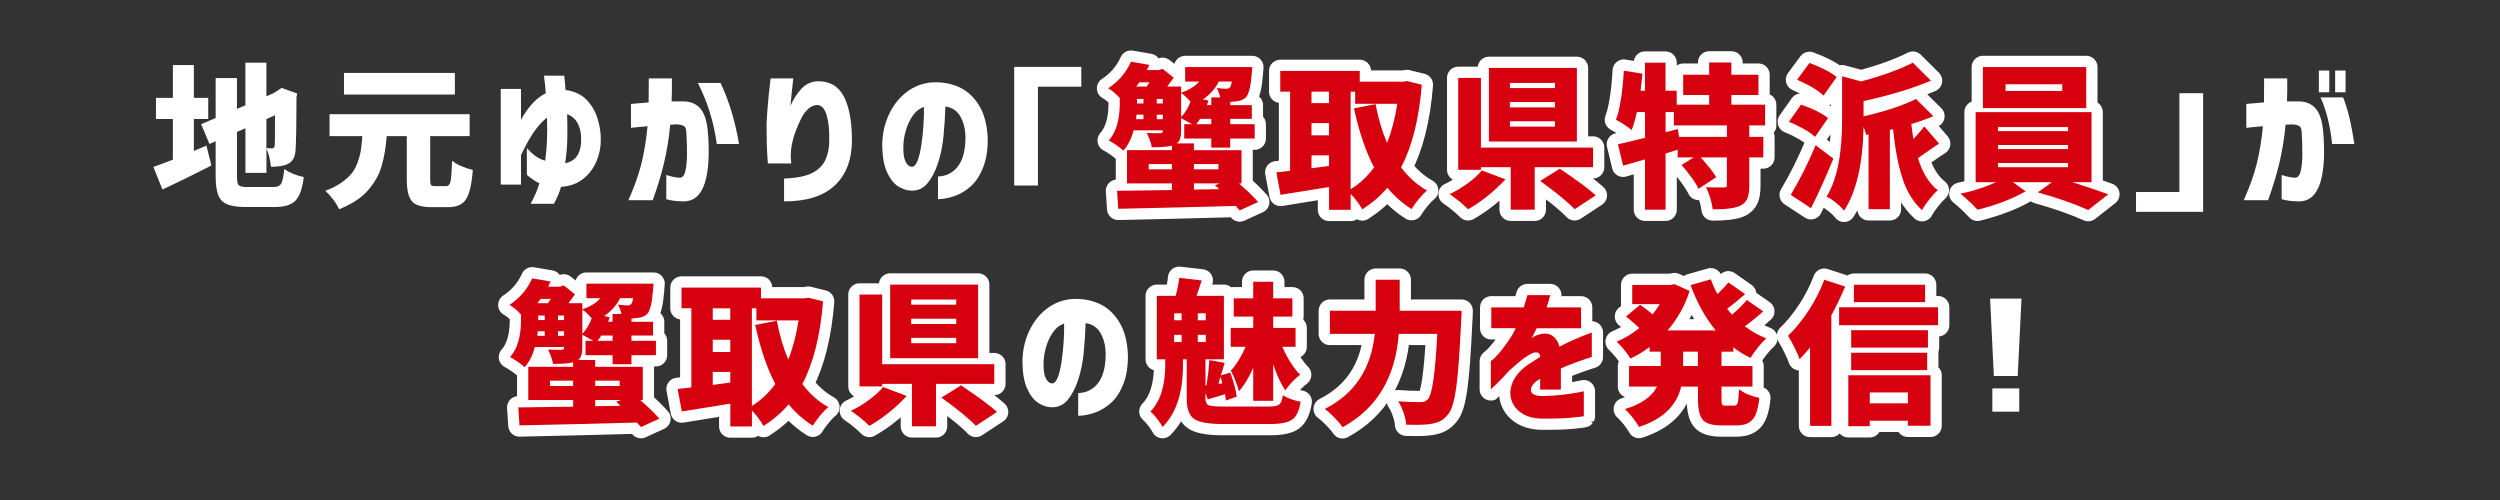 <?xml version="1.0" encoding="UTF-8"?><svg id="_レイヤー_1" xmlns="http://www.w3.org/2000/svg" viewBox="0 0 1000 200"><rect x="0" y="0" width="1000" height="200" fill="#333333" stroke="none"/><defs><style>.cls-1{fill:none;stroke:#fff;stroke-linecap:round;stroke-linejoin:round;stroke-width:9px;}.cls-2{fill:#fff;}.cls-2,.cls-3{stroke-width:0px;}.cls-3{fill:#d7000f;}</style></defs><path class="cls-2" d="M77.55,60.37l5.02-2.12,1.99,7.92c-7.01,3.63-13.54,6.83-19.58,9.61l-3.63-9.01c.85-.28,2.21-.78,4.08-1.48,1.87-.7,3.11-1.18,3.72-1.42v-16.26h-6.77v-8.46h6.77v-13.12h8.4v13.12h5.74v8.46h-5.74v12.75ZM98.89,74.81h10.4c1.57,0,2.63-.45,3.17-1.36s.96-2.85,1.24-5.83c2.26,1.53,4.86,2.6,7.8,3.2-.52,4.47-1.6,7.59-3.23,9.34s-4.34,2.63-8.13,2.63h-12.09c-4.63,0-7.76-.84-9.37-2.51-1.61-1.67-2.42-4.9-2.42-9.7v-14.08l-2.48,1.09-3.32-7.92,5.8-2.48v-15.96h8.52v12.33l3.38-1.45v-17.04h8.4v13.42l3.08-1.33h-.06l1.45-.91,1.57-1.09,6.29,2.24-.3,1.45c0,10.52-.12,17.51-.36,20.97-.12,2.9-1.15,4.81-3.08,5.74-1.45.76-3.71,1.15-6.77,1.15-.32-2.98-.93-5.42-1.81-7.31v9.73h-8.4v-17.83l-3.38,1.45v17.83c0,1.85.23,3.02.7,3.51s1.6.73,3.41.73ZM110.01,46.1l-3.45,1.51v11.67c.52.04,1.29.06,2.3.06.57,0,.91-.38,1.03-1.15.08-.48.12-4.51.12-12.09Z"/><path class="cls-2" d="M174.15,74.45h4.23c.93,0,1.53-.6,1.81-1.81s.5-3.99.66-8.34c1.93,1.57,4.69,2.8,8.28,3.69-.44,5.72-1.35,9.63-2.72,11.73s-3.75,3.14-7.13,3.14h-6.71c-3.87,0-6.48-.79-7.83-2.39s-2.02-4.5-2.02-8.73v-17.29h-8.04c-.2,2.34-.44,4.39-.73,6.17-.28,1.77-.7,3.66-1.27,5.65s-1.3,3.77-2.21,5.32-2.02,3.08-3.32,4.59-2.93,2.89-4.87,4.14-4.15,2.38-6.65,3.38c-.48-1.17-1.27-2.47-2.36-3.9-1.09-1.43-2.14-2.59-3.14-3.48,2.5-.93,4.62-2,6.38-3.23s3.13-2.47,4.14-3.72,1.82-2.76,2.45-4.53,1.05-3.39,1.27-4.87.41-3.32.57-5.53h-13.12v-8.76h56.03v8.76h-15.78v17.23c0,1.25.11,2.02.33,2.33s.79.45,1.72.45ZM181.95,29.18v8.64h-44.36v-8.64h44.36Z"/><path class="cls-2" d="M200.3,73.84v-38.26h8.1v12.39c1.17-2.26,2.59-4.33,4.26-6.23s3.56-3.38,5.65-4.47c-.08-1.09-.18-2.22-.3-3.38s-.26-2.38-.42-3.63h8.1c.24,2.02.42,3.93.54,5.74,3.54.48,6.35,1.79,8.4,3.93s3.53,4.65,4.41,7.56c.89,2.9,1.31,5.72,1.27,8.46.04,2.78-.5,5.56-1.63,8.34s-2.86,5.15-5.2,7.1c-2.34,1.96-5.36,3.07-9.07,3.35-.52,1.93-1.47,4.19-2.84,6.77h-9.31c1.45-2.62,2.62-5.34,3.51-8.16-1.37-.64-3.04-1.77-5.02-3.38v-10.7c1.29,1.37,2.48,2.45,3.57,3.23s2.34,1.38,3.75,1.78c.32-2.14.55-4.68.7-7.65s.15-6.16.03-9.58c-1.41,1.09-2.75,2.45-4.02,4.08s-2.44,3.41-3.51,5.32c-1.07,1.91-2.02,3.78-2.87,5.59v11.79h-8.1ZM232.46,55.53c0-2.5-.48-4.6-1.45-6.32s-2.36-2.89-4.17-3.54c.12,2.98.15,6.17.09,9.55s-.35,6.75-.88,10.09c2.38-.52,4.06-1.65,5.05-3.38.99-1.73,1.44-3.87,1.36-6.41Z"/><path class="cls-2" d="M252.38,41.57c2.66-.24,5.02-.44,7.07-.6.04-2.86.06-6.07.06-9.61h9.25c.04,3.51,0,6.57-.12,9.19h4.59c3.02,0,5.35.99,6.98,2.96s2.61,5.08,2.93,9.31c.28,3.06.39,6.2.33,9.43s-.39,6.22-1,8.98-1.62,4.99-3.05,6.68-3.39,2.58-5.89,2.66c-2.14-.04-3.84-.19-5.11-.45s-1.9-.41-1.9-.45v-9.67c2.42.76,4.27,1.13,5.56,1.09,1.05-.12,1.76-1.12,2.15-2.99s.57-4.14.57-6.8-.08-5.28-.24-7.86c0-1.53-.28-2.51-.85-2.93s-1.57-.67-3.02-.76c-.48,0-.9.02-1.24.06s-.79.06-1.36.06c-.52,5.56-1.37,10.76-2.54,15.59-1.17,4.84-2.66,9.71-4.47,14.63h-9.73c2.3-5.12,4.01-9.89,5.14-14.32s1.97-9.53,2.54-15.29c-1.97.16-3.56.31-4.74.45s-1.82.21-1.9.21v-9.55ZM279.15,33.17h9.07c3.42,7.25,5.88,15.39,7.37,24.42h-8.88c-1.13-8.54-3.65-16.68-7.56-24.42Z"/><path class="cls-2" d="M308.25,31.35h9.07s-.06.58-.18,1.63-.27,2.4-.45,4.05-.35,3.41-.51,5.26c1.37-2.94,2.89-5.27,4.56-6.98,1.67-1.71,3.72-2.65,6.13-2.81,4.92-.12,8.46,1.89,10.64,6.04,2.18,4.15,3.26,10.03,3.26,17.65s-2.3,13.74-6.89,18.01c-4.59,4.27-11.34,6.39-20.25,6.35v-9.13c5.12-.2,8.94-.98,11.45-2.33,2.52-1.35,4.26-3.17,5.23-5.47s1.43-4.77,1.39-7.43c.08-4.19-.27-7.59-1.06-10.18s-2.05-3.94-3.78-4.02c-1.25.04-2.44.57-3.57,1.57s-2.06,2.26-2.78,3.75-1.38,2.97-1.96,4.44c-.58,1.47-1,2.69-1.24,3.66-.2.69-.42,1.64-.66,2.87s-.36,2.75-.36,4.56c.08.69.13,1.27.15,1.75s.03.75.03.79h-9.31s-.06-.83-.18-2.36-.21-3.5-.27-5.89-.09-4.93-.09-7.59c.12-2.5.3-5.14.54-7.92s.48-5.16.73-7.13c.24-1.97.36-3.02.36-3.14Z"/><path class="cls-2" d="M386.2,54.56c-.12-3.18-.83-5.87-2.12-8.07-1.29-2.2-3.26-3.5-5.92-3.9-.12,3.91-.37,7.86-.76,11.85-.38,3.99-1.14,7.65-2.27,11s-2.54,6-4.23,7.98-3.83,2.92-6.41,2.84c-1.89-.08-3.7-.7-5.41-1.84-1.71-1.15-3.16-3.05-4.35-5.71s-1.8-6.26-1.84-10.82c.08-4.47.99-8.53,2.72-12.18,1.73-3.65,4.05-6.59,6.95-8.82,2.9-2.24,6.19-3.54,9.85-3.9,3.95-.28,7.59.29,10.91,1.72,3.32,1.43,6.05,3.86,8.19,7.28,2.14,3.42,3.32,7.8,3.57,13.12.08,4.55-.51,8.46-1.78,11.73s-2.92,5.81-4.96,7.65-4.24,3.15-6.62,3.96-4.55,1.21-6.53,1.21v-9.07c3.42-.12,6.13-1.52,8.1-4.2s2.94-6.62,2.9-11.82ZM364.68,66.71c.93.04,1.7-.75,2.33-2.36s1.13-3.68,1.51-6.2c.38-2.52.66-5.15.85-7.89s.25-5.24.21-7.49c-1.77.6-3.25,1.75-4.44,3.45s-2.09,3.6-2.72,5.71-.98,4.1-1.06,5.95c-.12,3.02.14,5.23.79,6.62s1.49,2.12,2.54,2.21Z"/><path class="cls-2" d="M415.17,74.21h-9.49V26.76h26.84v7.92h-17.35v39.53Z"/><path class="cls-1" d="M503.26,80.79l-7.37,3.38c-.08-.08-.63-.69-1.63-1.81-15.92.44-31.57.83-46.96,1.15l-.48-7.19c2.9-.04,10.21-.14,21.94-.3v-2.66h-17.95v-13.3h17.95v-1.81c-1.49.44-4.17.66-8.04.66-.28-1.65-.95-3.57-1.99-5.74,1.37.08,3.16.12,5.38.12.69-.04,1.03-.34,1.03-.91v-.24h-11.67c-.89,3.3-2.26,6-4.11,8.1-.57-.57-1.49-1.29-2.78-2.18s-2.32-1.51-3.08-1.87c2.94-3.3,4.41-8.26,4.41-14.87v-2.12c-1.73-1.89-3.29-3.18-4.65-3.87,4.11-2.7,7.15-6.25,9.13-10.64l7.37,1.27c-.32.69-.66,1.37-1.03,2.06h4.77l1.51-.48,4.47,3.51c-.93,1.37-1.79,2.56-2.6,3.57h5.56v2.48c3.22-1.13,5.64-2.62,7.25-4.47h-5.62v-5.8h26.84c-.04,1.05-.1,1.83-.18,2.36-.4,5.28-1.19,8.52-2.36,9.73-.89.93-2.22,1.47-3.99,1.63-.04,0-.34.03-.91.09s-1.03.11-1.39.15v1.27h8.64v5.5h-8.64v2.12h9.79v5.74h-9.79v3.63h-7.56v-3.63h-10.82v-5.74h3.14c-2.5-1.41-3.97-2.22-4.41-2.42v5.2c0,2.5-.57,4.13-1.69,4.9h6.83v2.72h19.04v13.3h-1.03c3.02,2.58,5.58,5.06,7.68,7.43ZM457.39,45.86h-2.78l-.18,1.81h2.96v-1.81ZM459.86,32.92h-4.11c-.12.16-.32.44-.6.85s-.5.69-.66.85h4.17c.12-.2.32-.49.6-.88s.48-.66.6-.82ZM454.79,39.57v1.81h2.6v-1.81h-2.6ZM459.5,67.74h9.25v-2.12h-9.25v2.12ZM462.7,39.57v1.81h2.42v-1.81h-2.42ZM462.7,47.67h2.42v-1.81h-2.42v1.81ZM472.44,37.16v9.67c1.61-1.65,2.86-3.71,3.75-6.17-1.41-1.57-2.66-2.74-3.75-3.51ZM487.36,65.62h-9.79v2.12h9.79v-2.12ZM477.57,73.36v2.48l10.15-.18c-.08-.08-.66-.6-1.75-1.57l1.93-.73h-10.34ZM484.52,49.67v-2.12h-4.53c-.48.85-.99,1.55-1.51,2.12h6.04ZM492.74,32.62h-5.2c-1.41,2.82-3.53,5.2-6.35,7.13l2.18.48c-.24.81-.44,1.41-.6,1.81h1.75v-3.08h3.57c-.32-1.41-.79-2.66-1.39-3.75,1.81.2,3.08.3,3.81.3.6,0,1.09-.18,1.45-.54.32-.36.58-1.15.79-2.36Z"/><path class="cls-3" d="M503.26,80.79l-7.37,3.38c-.08-.08-.63-.69-1.63-1.81-15.92.44-31.57.83-46.96,1.15l-.48-7.19c2.9-.04,10.21-.14,21.94-.3v-2.66h-17.95v-13.3h17.95v-1.81c-1.49.44-4.17.66-8.04.66-.28-1.65-.95-3.57-1.99-5.74,1.37.08,3.16.12,5.38.12.69-.04,1.03-.34,1.03-.91v-.24h-11.67c-.89,3.3-2.26,6-4.11,8.1-.57-.57-1.49-1.29-2.78-2.18s-2.32-1.51-3.08-1.87c2.94-3.3,4.41-8.26,4.41-14.87v-2.12c-1.73-1.89-3.29-3.18-4.65-3.87,4.11-2.7,7.15-6.25,9.13-10.64l7.37,1.27c-.32.69-.66,1.37-1.03,2.06h4.77l1.51-.48,4.47,3.51c-.93,1.37-1.79,2.56-2.6,3.57h5.56v2.48c3.22-1.13,5.64-2.62,7.25-4.47h-5.62v-5.8h26.84c-.04,1.05-.1,1.83-.18,2.36-.4,5.28-1.19,8.52-2.36,9.73-.89.93-2.22,1.47-3.99,1.63-.04,0-.34.03-.91.09s-1.03.11-1.39.15v1.27h8.64v5.5h-8.64v2.12h9.79v5.74h-9.79v3.63h-7.56v-3.63h-10.82v-5.74h3.14c-2.5-1.41-3.97-2.22-4.41-2.42v5.2c0,2.5-.57,4.13-1.69,4.9h6.83v2.72h19.04v13.3h-1.03c3.02,2.58,5.58,5.06,7.68,7.43ZM457.39,45.86h-2.78l-.18,1.81h2.96v-1.81ZM459.86,32.92h-4.11c-.12.16-.32.44-.6.85s-.5.69-.66.85h4.17c.12-.2.32-.49.6-.88s.48-.66.6-.82ZM454.79,39.57v1.81h2.6v-1.81h-2.6ZM459.5,67.74h9.25v-2.12h-9.25v2.12ZM462.7,39.57v1.81h2.42v-1.81h-2.42ZM462.7,47.67h2.42v-1.81h-2.42v1.81ZM472.44,37.16v9.67c1.61-1.65,2.86-3.71,3.75-6.17-1.41-1.57-2.66-2.74-3.75-3.51ZM487.36,65.62h-9.79v2.12h9.79v-2.12ZM477.57,73.36v2.48l10.15-.18c-.08-.08-.66-.6-1.75-1.57l1.93-.73h-10.34ZM484.52,49.67v-2.12h-4.53c-.48.85-.99,1.55-1.51,2.12h6.04ZM492.74,32.62h-5.2c-1.41,2.82-3.53,5.2-6.35,7.13l2.18.48c-.24.81-.44,1.41-.6,1.81h1.75v-3.08h3.57c-.32-1.41-.79-2.66-1.39-3.75,1.81.2,3.08.3,3.81.3.6,0,1.09-.18,1.45-.54.32-.36.58-1.15.79-2.36Z"/><path class="cls-1" d="M562.86,32.44l5.86,1.45c-1.09,13.66-3.85,24.68-8.28,33.06,2.94,3.95,6.41,7.03,10.4,9.25-1.01.81-2.12,1.94-3.32,3.41s-2.18,2.81-2.9,4.02c-3.59-2.26-6.81-5.1-9.67-8.52-2.74,3.22-6.08,6.1-10.03,8.64-1.29-2.26-2.84-4.31-4.65-6.17v6.35h-8.64v-9.13c-2.66.44-6.38,1.05-11.15,1.81-4.77.76-7.53,1.21-8.25,1.33l-1.69-9.01c2.94-.32,4.77-.52,5.5-.6v-31.67h-3.93v-8.28h31.79v4.29h17.41l1.57-.24ZM531.61,36.67h-7.01v4.59h7.01v-4.59ZM524.6,49.24v4.9h7.01v-4.9h-7.01ZM524.6,67.32l7.01-.97v-4.23h-7.01v5.2ZM540.25,36.67v39.05c3.54-2.18,6.67-5.1,9.37-8.76-3.3-6.29-5.98-14.16-8.04-23.63l8.64-1.69c1.09,5.72,2.62,10.9,4.59,15.53,1.81-4.51,3.18-9.73,4.11-15.65h-16.86v-4.84h-1.81Z"/><path class="cls-3" d="M562.86,32.44l5.86,1.45c-1.09,13.66-3.85,24.68-8.28,33.06,2.94,3.95,6.41,7.03,10.4,9.25-1.01.81-2.12,1.94-3.32,3.41s-2.18,2.81-2.9,4.02c-3.59-2.26-6.81-5.1-9.67-8.52-2.74,3.22-6.08,6.1-10.03,8.64-1.29-2.26-2.84-4.31-4.65-6.17v6.35h-8.64v-9.13c-2.66.44-6.38,1.05-11.15,1.81-4.77.76-7.53,1.21-8.25,1.33l-1.69-9.01c2.94-.32,4.77-.52,5.5-.6v-31.67h-3.93v-8.28h31.79v4.29h17.41l1.57-.24ZM531.61,36.67h-7.01v4.59h7.01v-4.59ZM524.6,49.24v4.9h7.01v-4.9h-7.01ZM524.6,67.32l7.01-.97v-4.23h-7.01v5.2ZM540.25,36.67v39.05c3.54-2.18,6.67-5.1,9.37-8.76-3.3-6.29-5.98-14.16-8.04-23.63l8.64-1.69c1.09,5.72,2.62,10.9,4.59,15.53,1.81-4.51,3.18-9.73,4.11-15.65h-16.86v-4.84h-1.81Z"/><path class="cls-1" d="M592.73,68.16l9.43,3.57c-2.09,2.3-4.47,4.51-7.13,6.65-2.66,2.14-5.26,3.91-7.8,5.32-2.09-2.09-4.55-4.11-7.37-6.04,2.42-1.13,4.84-2.59,7.28-4.38,2.44-1.79,4.3-3.5,5.59-5.11ZM637.22,66.89h-23.33v16.98h-9.61v-16.98h-11.91v1.03h-9.07V31.17h9.07v27.86h44.85v7.86ZM630.75,27.18v29.44h-35.18v-29.44h35.18ZM621.98,35.22v-2.06h-18.01v2.06h18.01ZM621.98,42.96v-2.12h-18.01v2.12h18.01ZM621.98,50.63v-2.12h-18.01v2.12h18.01ZM616.06,72.39l7.86-4.9c6.85,4.59,11.64,8.14,14.39,10.64l-8.46,5.56c-2.62-2.78-7.21-6.55-13.78-11.3Z"/><path class="cls-3" d="M592.73,68.16l9.43,3.57c-2.09,2.3-4.47,4.51-7.13,6.65-2.66,2.14-5.26,3.91-7.8,5.32-2.09-2.09-4.55-4.11-7.37-6.04,2.42-1.13,4.84-2.59,7.28-4.38,2.44-1.79,4.3-3.5,5.59-5.11ZM637.22,66.89h-23.33v16.98h-9.61v-16.98h-11.91v1.03h-9.07V31.17h9.07v27.86h44.85v7.86ZM630.75,27.18v29.44h-35.18v-29.44h35.18ZM621.98,35.22v-2.06h-18.01v2.06h18.01ZM621.98,42.96v-2.12h-18.01v2.12h18.01ZM621.98,50.63v-2.12h-18.01v2.12h18.01ZM616.06,72.39l7.86-4.9c6.85,4.59,11.64,8.14,14.39,10.64l-8.46,5.56c-2.62-2.78-7.21-6.55-13.78-11.3Z"/><path class="cls-1" d="M706.06,50.15h-6.35v4.59h5.62v8.22h-5.62v11.24c0,2.26-.25,3.99-.76,5.2s-1.42,2.15-2.75,2.84c-2.02,1.01-5.72,1.51-11.12,1.51-.32-2.78-1.21-5.74-2.66-8.88,1.77.08,4.13.12,7.07.12.48,0,.82-.07,1-.21s.27-.41.27-.82v-11h-10.46c3.1,3.47,5.16,6.1,6.17,7.92l-7.07,4.65c-1.09-2.38-3.35-5.56-6.77-9.55l4.84-3.02h-6.41v-3.08l-4.84,1.51v22.48h-8.22v-20.13c-4.63,1.37-7.56,2.22-8.76,2.54l-2.06-8.58c1.41-.28,5.02-1.15,10.82-2.6v-10.28h-3.26c-.64,2.9-1.33,5.3-2.06,7.19-2.18-1.69-4.27-3.06-6.29-4.11,1.57-4.19,2.62-10.74,3.14-19.64l7.43,1.21c-.2,2.3-.44,4.57-.73,6.83h1.75v-11.24h8.22v11.24h4.47v5.56h13v-3.87h-10.4v-8.1h10.4v-4.9h8.88v4.9h10.82v8.1h-10.82v3.87h13.48v8.28ZM690.77,54.74v-4.59h-21.22v-5.32h-3.32v8.04l4.9-1.27.48,3.14h19.16Z"/><path class="cls-3" d="M706.06,50.15h-6.35v4.59h5.62v8.22h-5.62v11.24c0,2.26-.25,3.99-.76,5.2s-1.42,2.15-2.75,2.84c-2.02,1.01-5.72,1.51-11.12,1.51-.32-2.78-1.21-5.74-2.66-8.88,1.77.08,4.13.12,7.07.12.48,0,.82-.07,1-.21s.27-.41.27-.82v-11h-10.46c3.1,3.47,5.16,6.1,6.17,7.92l-7.07,4.65c-1.09-2.38-3.35-5.56-6.77-9.55l4.84-3.02h-6.41v-3.08l-4.84,1.51v22.48h-8.22v-20.13c-4.63,1.37-7.56,2.22-8.76,2.54l-2.06-8.58c1.41-.28,5.02-1.15,10.82-2.6v-10.28h-3.26c-.64,2.9-1.33,5.3-2.06,7.19-2.18-1.69-4.27-3.06-6.29-4.11,1.57-4.19,2.62-10.74,3.14-19.64l7.43,1.21c-.2,2.3-.44,4.57-.73,6.83h1.75v-11.24h8.22v11.24h4.47v5.56h13v-3.87h-10.4v-8.1h10.4v-4.9h8.88v4.9h10.82v8.1h-10.82v3.87h13.48v8.28ZM690.77,54.74v-4.59h-21.22v-5.32h-3.32v8.04l4.9-1.27.48,3.14h19.16Z"/><path class="cls-1" d="M731.22,47.25l-5.2,7.49c-2.26-2.06-5.74-4.07-10.46-6.04l4.84-6.83c4.55,1.49,8.16,3.29,10.82,5.38ZM726.27,58.07l7.07,5.38c-2.9,7.13-5.88,13.74-8.95,19.82l-8.1-5.32c3.63-6.04,6.95-12.67,9.97-19.89ZM734.67,30.81l-5.26,7.43c-2.3-2.18-5.82-4.29-10.58-6.35l4.96-6.71c4.96,1.85,8.58,3.73,10.88,5.62ZM769.72,50.57l5.92,6.89c-1.25.76-2.83,1.83-4.74,3.2s-3.15,2.24-3.72,2.6c1.85,5.92,4.49,10.19,7.92,12.81-1.01.89-2.14,2.12-3.38,3.69s-2.22,3-2.9,4.29c-3.51-3.18-6.11-7.41-7.83-12.69-1.71-5.28-2.97-11.85-3.78-19.7l-1.27.3v31.73h-8.52v-29.92l-.97.18c-.16-.76-.5-1.85-1.03-3.26-.28,14.87-2.88,26.07-7.8,33.61-.69-.93-1.75-1.99-3.2-3.17s-2.72-2-3.81-2.45c4.15-6.65,6.23-16.88,6.23-30.7v-17.47l7.62,2.06c8.42-2.26,15.31-4.75,20.67-7.49l7.25,7.19c-7.46,3.14-16.44,5.86-26.96,8.16v6.1c8.79-2.02,15.78-4.33,20.97-6.95l6.95,6.89c-2.86,1.21-5.8,2.26-8.82,3.14.32,2.62.6,4.61.85,5.98,1.93-2.02,3.38-3.69,4.35-5.02Z"/><path class="cls-3" d="M731.22,47.25l-5.2,7.49c-2.26-2.06-5.74-4.07-10.46-6.04l4.84-6.83c4.55,1.49,8.16,3.29,10.82,5.38ZM726.27,58.07l7.07,5.38c-2.9,7.13-5.88,13.74-8.95,19.82l-8.1-5.32c3.63-6.04,6.95-12.67,9.97-19.89ZM734.67,30.81l-5.26,7.43c-2.3-2.18-5.82-4.29-10.58-6.35l4.96-6.71c4.96,1.85,8.58,3.73,10.88,5.62ZM769.72,50.57l5.92,6.89c-1.25.76-2.83,1.83-4.74,3.2s-3.15,2.24-3.72,2.6c1.85,5.92,4.49,10.19,7.92,12.81-1.01.89-2.14,2.12-3.38,3.69s-2.22,3-2.9,4.29c-3.51-3.18-6.11-7.41-7.83-12.69-1.71-5.28-2.97-11.85-3.78-19.7l-1.27.3v31.73h-8.52v-29.92l-.97.18c-.16-.76-.5-1.85-1.03-3.26-.28,14.87-2.88,26.07-7.8,33.61-.69-.93-1.75-1.99-3.2-3.17s-2.72-2-3.81-2.45c4.15-6.65,6.23-16.88,6.23-30.7v-17.47l7.62,2.06c8.42-2.26,15.31-4.75,20.67-7.49l7.25,7.19c-7.46,3.14-16.44,5.86-26.96,8.16v6.1c8.79-2.02,15.78-4.33,20.97-6.95l6.95,6.89c-2.86,1.21-5.8,2.26-8.82,3.14.32,2.62.6,4.61.85,5.98,1.93-2.02,3.38-3.69,4.35-5.02Z"/><path class="cls-1" d="M836.62,72.88h-7.74c5.24,1.61,10.05,3.22,14.45,4.84l-8.04,6.29c-5.56-2.5-12.29-4.86-20.19-7.07l5.68-4.05h-15.59l5.08,3.63c-5.44,3.1-11.87,5.56-19.28,7.37-2.02-2.22-4.29-4.35-6.83-6.41,4.43-.85,9.21-2.38,14.32-4.59h-8.22v-28.05h46.36v28.05ZM834.5,26.82v16.44h-41.34v-16.44h41.34ZM799.21,50.82v1.63h27.98v-1.63h-27.98ZM799.21,58.01v1.63h27.98v-1.63h-27.98ZM799.21,65.2v1.69h27.98v-1.69h-27.98ZM824.89,36.37v-2.66h-22.67v2.66h22.67Z"/><path class="cls-3" d="M836.62,72.88h-7.74c5.24,1.61,10.05,3.22,14.45,4.84l-8.04,6.29c-5.56-2.5-12.29-4.86-20.19-7.07l5.68-4.05h-15.59l5.08,3.63c-5.44,3.1-11.87,5.56-19.28,7.37-2.02-2.22-4.29-4.35-6.83-6.41,4.43-.85,9.21-2.38,14.32-4.59h-8.22v-28.05h46.36v28.05ZM834.5,26.82v16.44h-41.34v-16.44h41.34ZM799.21,50.82v1.63h27.98v-1.63h-27.98ZM799.21,58.01v1.63h27.98v-1.63h-27.98ZM799.21,65.2v1.69h27.98v-1.69h-27.98ZM824.89,36.37v-2.66h-22.67v2.66h22.67Z"/><path class="cls-2" d="M871.76,37.28h9.49v47.45h-26.84v-7.92h17.35v-39.53Z"/><path class="cls-2" d="M898.52,41.57c2.66-.24,5.02-.44,7.07-.6.04-2.86.06-6.07.06-9.61h9.25c.04,3.51,0,6.57-.12,9.19h4.59c3.02,0,5.35.99,6.98,2.96s2.61,5.08,2.93,9.31c.28,3.06.39,6.2.33,9.43-.06,3.22-.39,6.22-1,8.98-.6,2.76-1.62,4.99-3.05,6.68s-3.39,2.58-5.89,2.66c-2.14-.04-3.84-.19-5.11-.45s-1.9-.41-1.9-.45v-9.67c2.42.76,4.27,1.13,5.56,1.09,1.05-.12,1.76-1.12,2.15-2.99s.57-4.14.57-6.8-.08-5.28-.24-7.86c0-1.53-.28-2.51-.85-2.93s-1.57-.67-3.02-.76c-.48,0-.9.02-1.24.06s-.79.06-1.36.06c-.52,5.56-1.37,10.76-2.54,15.59s-2.66,9.71-4.47,14.63h-9.73c2.3-5.12,4.01-9.89,5.14-14.32s1.97-9.53,2.54-15.29c-1.97.16-3.56.31-4.74.45s-1.82.21-1.9.21v-9.55ZM927.54,36.91v-8.7h4.17v8.7h-4.17ZM928.2,38.97h9.07c1.81,4.51,3.3,10.72,4.47,18.62h-8.88c-.81-7.41-2.36-13.62-4.65-18.62ZM934.06,36.91v-8.7h4.17v8.7h-4.17Z"/><path class="cls-1" d="M263.76,167.44l-7.37,3.38c-.08-.08-.63-.69-1.63-1.81-15.92.44-31.57.83-46.96,1.15l-.48-7.19c2.9-.04,10.21-.14,21.94-.3v-2.66h-17.95v-13.3h17.95v-1.81c-1.49.44-4.17.66-8.04.66-.28-1.65-.95-3.57-1.99-5.74,1.37.08,3.16.12,5.38.12.69-.04,1.03-.34,1.03-.91v-.24h-11.67c-.89,3.3-2.26,6-4.11,8.1-.57-.57-1.49-1.29-2.78-2.18s-2.32-1.51-3.08-1.87c2.94-3.3,4.41-8.26,4.41-14.87v-2.12c-1.73-1.89-3.29-3.18-4.65-3.87,4.11-2.7,7.15-6.25,9.13-10.64l7.37,1.27c-.32.69-.66,1.37-1.03,2.06h4.77l1.51-.48,4.47,3.51c-.93,1.37-1.79,2.56-2.6,3.57h5.56v2.48c3.22-1.13,5.64-2.62,7.25-4.47h-5.62v-5.8h26.84c-.04,1.05-.1,1.83-.18,2.36-.4,5.28-1.19,8.52-2.36,9.73-.89.93-2.22,1.47-3.99,1.63-.04,0-.34.03-.91.09s-1.03.11-1.39.15v1.27h8.64v5.5h-8.64v2.12h9.79v5.74h-9.79v3.63h-7.56v-3.63h-10.82v-5.74h3.14c-2.5-1.41-3.97-2.22-4.41-2.42v5.2c0,2.5-.57,4.13-1.69,4.9h6.83v2.72h19.04v13.3h-1.03c3.02,2.58,5.58,5.06,7.68,7.43ZM217.89,132.51h-2.78l-.18,1.81h2.96v-1.81ZM220.37,119.57h-4.11c-.12.16-.32.44-.6.85s-.5.69-.66.85h4.17c.12-.2.32-.49.6-.88s.48-.66.6-.82ZM215.29,126.22v1.81h2.6v-1.81h-2.6ZM220,154.39h9.25v-2.12h-9.25v2.12ZM223.21,126.22v1.81h2.42v-1.81h-2.42ZM223.21,134.32h2.42v-1.81h-2.42v1.81ZM232.94,123.81v9.67c1.61-1.65,2.86-3.71,3.75-6.17-1.41-1.57-2.66-2.74-3.75-3.51ZM247.87,152.27h-9.79v2.12h9.79v-2.12ZM238.08,160.01v2.48l10.15-.18c-.08-.08-.66-.6-1.75-1.57l1.93-.73h-10.34ZM245.03,136.32v-2.12h-4.53c-.48.85-.99,1.55-1.51,2.12h6.04ZM253.25,119.27h-5.2c-1.41,2.82-3.53,5.2-6.35,7.13l2.18.48c-.24.81-.44,1.41-.6,1.81h1.75v-3.08h3.57c-.32-1.41-.79-2.66-1.39-3.75,1.81.2,3.08.3,3.81.3.6,0,1.09-.18,1.45-.54.32-.36.58-1.15.79-2.36Z"/><path class="cls-3" d="M263.76,167.44l-7.37,3.38c-.08-.08-.63-.69-1.63-1.81-15.92.44-31.57.83-46.96,1.15l-.48-7.19c2.9-.04,10.21-.14,21.94-.3v-2.66h-17.95v-13.3h17.95v-1.81c-1.49.44-4.17.66-8.04.66-.28-1.65-.95-3.57-1.99-5.74,1.37.08,3.16.12,5.38.12.69-.04,1.03-.34,1.03-.91v-.24h-11.67c-.89,3.3-2.26,6-4.11,8.1-.57-.57-1.49-1.29-2.78-2.18s-2.32-1.51-3.08-1.87c2.94-3.3,4.41-8.26,4.41-14.87v-2.12c-1.73-1.89-3.29-3.18-4.65-3.87,4.11-2.7,7.15-6.25,9.13-10.64l7.37,1.27c-.32.69-.66,1.37-1.03,2.06h4.77l1.51-.48,4.47,3.51c-.93,1.37-1.79,2.56-2.6,3.57h5.56v2.48c3.22-1.13,5.64-2.62,7.25-4.47h-5.62v-5.8h26.84c-.04,1.05-.1,1.83-.18,2.36-.4,5.28-1.19,8.52-2.36,9.73-.89.93-2.22,1.47-3.99,1.63-.04,0-.34.03-.91.09s-1.03.11-1.39.15v1.27h8.64v5.5h-8.64v2.12h9.79v5.74h-9.79v3.63h-7.56v-3.63h-10.82v-5.74h3.14c-2.5-1.41-3.97-2.22-4.41-2.42v5.2c0,2.5-.57,4.13-1.69,4.9h6.83v2.72h19.04v13.3h-1.03c3.02,2.58,5.58,5.06,7.68,7.43ZM217.89,132.51h-2.78l-.18,1.81h2.96v-1.81ZM220.37,119.57h-4.11c-.12.16-.32.44-.6.85s-.5.69-.66.85h4.17c.12-.2.32-.49.6-.88s.48-.66.6-.82ZM215.29,126.22v1.81h2.6v-1.81h-2.6ZM220,154.39h9.25v-2.12h-9.25v2.12ZM223.21,126.22v1.81h2.42v-1.81h-2.42ZM223.21,134.32h2.42v-1.81h-2.42v1.81ZM232.94,123.81v9.67c1.61-1.65,2.86-3.71,3.75-6.17-1.41-1.57-2.66-2.74-3.75-3.51ZM247.87,152.27h-9.79v2.12h9.79v-2.12ZM238.08,160.01v2.48l10.15-.18c-.08-.08-.66-.6-1.75-1.57l1.93-.73h-10.34ZM245.03,136.32v-2.12h-4.53c-.48.85-.99,1.55-1.51,2.12h6.04ZM253.25,119.27h-5.2c-1.41,2.82-3.53,5.2-6.35,7.13l2.18.48c-.24.81-.44,1.41-.6,1.81h1.75v-3.08h3.57c-.32-1.41-.79-2.66-1.39-3.75,1.81.2,3.08.3,3.81.3.6,0,1.09-.18,1.45-.54.32-.36.58-1.15.79-2.36Z"/><path class="cls-1" d="M323.36,119.09l5.86,1.45c-1.09,13.66-3.85,24.68-8.28,33.06,2.94,3.95,6.41,7.03,10.4,9.25-1.01.81-2.12,1.94-3.32,3.41s-2.18,2.81-2.9,4.02c-3.59-2.26-6.81-5.1-9.67-8.52-2.74,3.22-6.08,6.1-10.03,8.64-1.29-2.26-2.84-4.31-4.65-6.17v6.35h-8.64v-9.13c-2.66.44-6.38,1.05-11.15,1.81-4.77.76-7.53,1.21-8.25,1.33l-1.69-9.01c2.94-.32,4.77-.52,5.5-.6v-31.67h-3.93v-8.28h31.79v4.29h17.41l1.57-.24ZM292.11,123.32h-7.01v4.59h7.01v-4.59ZM285.1,135.89v4.9h7.01v-4.9h-7.01ZM285.1,153.97l7.01-.97v-4.23h-7.01v5.2ZM300.75,123.32v39.05c3.54-2.18,6.67-5.1,9.37-8.76-3.3-6.29-5.98-14.16-8.04-23.63l8.64-1.69c1.09,5.72,2.62,10.9,4.59,15.53,1.81-4.51,3.18-9.73,4.11-15.65h-16.86v-4.84h-1.81Z"/><path class="cls-3" d="M323.36,119.09l5.86,1.45c-1.09,13.66-3.85,24.68-8.28,33.06,2.94,3.95,6.41,7.03,10.4,9.25-1.01.81-2.12,1.94-3.32,3.41s-2.18,2.81-2.9,4.02c-3.59-2.26-6.81-5.1-9.67-8.52-2.74,3.22-6.08,6.1-10.03,8.64-1.29-2.26-2.84-4.31-4.65-6.17v6.35h-8.64v-9.13c-2.66.44-6.38,1.05-11.15,1.81-4.77.76-7.53,1.21-8.25,1.33l-1.69-9.01c2.94-.32,4.77-.52,5.5-.6v-31.67h-3.93v-8.28h31.79v4.29h17.41l1.57-.24ZM292.11,123.32h-7.01v4.59h7.01v-4.59ZM285.1,135.89v4.9h7.01v-4.9h-7.01ZM285.1,153.97l7.01-.97v-4.23h-7.01v5.2ZM300.75,123.32v39.05c3.54-2.18,6.67-5.1,9.37-8.76-3.3-6.29-5.98-14.16-8.04-23.63l8.64-1.69c1.09,5.72,2.62,10.9,4.59,15.53,1.81-4.51,3.18-9.73,4.11-15.65h-16.86v-4.84h-1.81Z"/><path class="cls-1" d="M353.23,154.81l9.43,3.57c-2.09,2.3-4.47,4.51-7.13,6.65s-5.26,3.91-7.8,5.32c-2.09-2.09-4.55-4.11-7.37-6.04,2.42-1.13,4.84-2.59,7.28-4.38s4.3-3.5,5.59-5.11ZM397.72,153.54h-23.33v16.98h-9.61v-16.98h-11.91v1.03h-9.07v-36.75h9.07v27.86h44.85v7.86ZM391.25,113.83v29.44h-35.18v-29.44h35.18ZM382.49,121.87v-2.06h-18.01v2.06h18.01ZM382.49,129.61v-2.12h-18.01v2.12h18.01ZM382.49,137.28v-2.12h-18.01v2.12h18.01ZM376.56,159.04l7.86-4.9c6.85,4.59,11.64,8.14,14.39,10.64l-8.46,5.56c-2.62-2.78-7.21-6.55-13.78-11.3Z"/><path class="cls-3" d="M353.23,154.81l9.43,3.57c-2.09,2.3-4.47,4.51-7.13,6.65s-5.26,3.91-7.8,5.32c-2.09-2.09-4.55-4.11-7.37-6.04,2.42-1.13,4.84-2.59,7.28-4.38s4.3-3.5,5.59-5.11ZM397.72,153.54h-23.33v16.98h-9.61v-16.98h-11.91v1.03h-9.07v-36.75h9.07v27.86h44.85v7.86ZM391.25,113.83v29.44h-35.18v-29.44h35.18ZM382.49,121.87v-2.06h-18.01v2.06h18.01ZM382.49,129.61v-2.12h-18.01v2.12h18.01ZM382.49,137.28v-2.12h-18.01v2.12h18.01ZM376.56,159.04l7.86-4.9c6.85,4.59,11.64,8.14,14.39,10.64l-8.46,5.56c-2.62-2.78-7.21-6.55-13.78-11.3Z"/><path class="cls-2" d="M442.28,141.21c-.12-3.18-.83-5.87-2.12-8.07-1.29-2.2-3.26-3.5-5.92-3.9-.12,3.91-.37,7.86-.76,11.85-.38,3.99-1.14,7.65-2.27,11s-2.54,6-4.23,7.98-3.83,2.92-6.41,2.84c-1.89-.08-3.7-.7-5.41-1.84s-3.16-3.05-4.35-5.71-1.8-6.26-1.84-10.82c.08-4.47.99-8.53,2.72-12.18,1.73-3.65,4.05-6.59,6.95-8.82s6.19-3.54,9.85-3.9c3.95-.28,7.59.29,10.91,1.72,3.32,1.43,6.05,3.86,8.19,7.28,2.14,3.42,3.32,7.8,3.57,13.12.08,4.55-.51,8.46-1.78,11.73-1.27,3.26-2.92,5.81-4.96,7.65-2.03,1.83-4.24,3.15-6.62,3.96-2.38.81-4.55,1.21-6.53,1.21v-9.07c3.42-.12,6.13-1.52,8.1-4.2s2.94-6.62,2.9-11.82ZM420.76,153.36c.93.04,1.7-.75,2.33-2.36s1.13-3.68,1.51-6.2.66-5.15.85-7.89.25-5.24.21-7.49c-1.77.6-3.25,1.75-4.44,3.45s-2.09,3.6-2.72,5.71-.98,4.1-1.06,5.95c-.12,3.02.14,5.23.79,6.62s1.49,2.12,2.54,2.21Z"/><path class="cls-1" d="M489.26,162.61h18.19c2.18,0,3.6-.27,4.26-.82s1.14-1.76,1.42-3.66c2.26,1.29,4.63,2.14,7.13,2.54-.57,3.54-1.67,5.92-3.32,7.13s-4.63,1.81-8.95,1.81h-18.86c-5.72,0-9.56-.69-11.51-2.06s-2.93-4.05-2.93-8.04v-15.78h-1.51v2.42c0,10.96-2.72,19.18-8.16,24.66-.48-.97-1.21-2.08-2.18-3.32s-1.85-2.22-2.66-2.9c3.95-4.07,5.92-10.31,5.92-18.74v-2.12h-3.38v-25.39h7.56c.76-2.9,1.23-5.3,1.39-7.19l9.01,1.03-2.06,6.17h10.94v25.39h-7.37v10.4h.42c.57-3.71.95-7.07,1.15-10.09l6.1,1.09c-.12.4-.35,1.18-.7,2.33s-.61,2.05-.82,2.69l3.75-1.15c1.41,3.87,2.28,7.09,2.6,9.67l-4.29,1.51c-.04-.4-.18-1.23-.42-2.48-2.22.69-4.51,1.37-6.89,2.06l-.91-2.6v2.24c0,1.41.41,2.3,1.24,2.66s2.77.54,5.83.54ZM469.68,125.32v2.78h2.96v-2.78h-2.96ZM469.68,133.96v2.84h2.96v-2.84h-2.96ZM482.31,128.1v-2.78h-3.2v2.78h3.2ZM482.31,136.8v-2.84h-3.2v2.84h3.2ZM488.17,150.76l-.79,2.78,1.57-.18c-.32-1.21-.58-2.08-.79-2.6ZM501.29,160.31v-13.18c-1.93,4.27-3.85,7.4-5.74,9.37-.57-2.34-1.63-5.1-3.2-8.28,2.14-2.26,4.11-5.42,5.92-9.49h-5.98v-7.56h9.01v-4.53h-7.8v-7.31h7.8v-6.65h7.98v6.65h7.68v7.31h-7.68v4.53h8.95v7.56h-5.32c2.09,4.68,4.47,8.4,7.13,11.18-2.26,1.73-4.23,3.81-5.92,6.23-1.73-2.54-3.35-6-4.84-10.4v14.57h-7.98Z"/><path class="cls-3" d="M489.26,162.61h18.19c2.18,0,3.6-.27,4.26-.82s1.14-1.76,1.42-3.66c2.26,1.29,4.63,2.14,7.13,2.54-.57,3.54-1.67,5.92-3.32,7.13s-4.63,1.81-8.95,1.81h-18.86c-5.72,0-9.56-.69-11.51-2.06s-2.93-4.05-2.93-8.04v-15.78h-1.51v2.42c0,10.96-2.72,19.18-8.16,24.66-.48-.97-1.21-2.08-2.18-3.32s-1.85-2.22-2.66-2.9c3.95-4.07,5.92-10.31,5.92-18.74v-2.12h-3.38v-25.39h7.56c.76-2.9,1.23-5.3,1.39-7.19l9.01,1.03-2.06,6.17h10.94v25.39h-7.37v10.4h.42c.57-3.71.95-7.07,1.15-10.09l6.1,1.09c-.12.4-.35,1.18-.7,2.33s-.61,2.05-.82,2.69l3.75-1.15c1.41,3.87,2.28,7.09,2.6,9.67l-4.29,1.51c-.04-.4-.18-1.23-.42-2.48-2.22.69-4.51,1.37-6.89,2.06l-.91-2.6v2.24c0,1.41.41,2.3,1.24,2.66s2.77.54,5.83.54ZM469.68,125.32v2.78h2.96v-2.78h-2.96ZM469.68,133.96v2.84h2.96v-2.84h-2.96ZM482.31,128.1v-2.78h-3.2v2.78h3.2ZM482.31,136.8v-2.84h-3.2v2.84h3.2ZM488.17,150.76l-.79,2.78,1.57-.18c-.32-1.21-.58-2.08-.79-2.6ZM501.29,160.31v-13.18c-1.93,4.27-3.85,7.4-5.74,9.37-.57-2.34-1.63-5.1-3.2-8.28,2.14-2.26,4.11-5.42,5.92-9.49h-5.98v-7.56h9.01v-4.53h-7.8v-7.31h7.8v-6.65h7.98v6.65h7.68v7.31h-7.68v4.53h8.95v7.56h-5.32c2.09,4.68,4.47,8.4,7.13,11.18-2.26,1.73-4.23,3.81-5.92,6.23-1.73-2.54-3.35-6-4.84-10.4v14.57h-7.98Z"/><path class="cls-1" d="M559.86,124.29h24.78c-.04,2.02-.1,3.41-.18,4.17-.57,12.29-1.22,21.13-1.96,26.53-.75,5.4-1.8,8.95-3.17,10.64-.97,1.25-1.99,2.15-3.05,2.72s-2.37.97-3.9,1.21c-2.02.36-5.32.46-9.91.3-.08-1.37-.42-2.95-1.03-4.74s-1.33-3.33-2.18-4.62c2.98.24,5.98.36,9.01.36,1.13,0,2.08-.36,2.84-1.09,1.73-1.73,3-10.48,3.81-26.23h-15.41c-1.33,17.45-8.82,29.9-22.48,37.35-.76-1.13-1.86-2.43-3.29-3.9s-2.71-2.61-3.84-3.41c11.89-6,18.56-16.02,20.01-30.04h-17.95v-9.25h18.31v-12.39h9.61v12.39Z"/><path class="cls-3" d="M559.86,124.29h24.78c-.04,2.02-.1,3.41-.18,4.17-.57,12.29-1.22,21.13-1.96,26.53-.75,5.4-1.8,8.95-3.17,10.64-.97,1.25-1.99,2.15-3.05,2.72s-2.37.97-3.9,1.21c-2.02.36-5.32.46-9.91.3-.08-1.37-.42-2.95-1.03-4.74s-1.33-3.33-2.18-4.62c2.98.24,5.98.36,9.01.36,1.13,0,2.08-.36,2.84-1.09,1.73-1.73,3-10.48,3.81-26.23h-15.41c-1.33,17.45-8.82,29.9-22.48,37.35-.76-1.13-1.86-2.43-3.29-3.9s-2.71-2.61-3.84-3.41c11.89-6,18.56-16.02,20.01-30.04h-17.95v-9.25h18.31v-12.39h9.61v12.39Z"/><path class="cls-1" d="M596.51,131.3v-8.34h13c.44-1.45.93-3.08,1.45-4.9h9.13s-.16.44-.36,1.33-.57,2.08-1.09,3.57h13.78v8.34h-17.77c0,.12-.24.63-.73,1.51s-.91,1.71-1.27,2.48c.04-.04.27-.21.7-.51s.78-.49,1.06-.57c2.7-1.01,4.81-1.03,6.32-.06s2.53,2.48,3.05,4.53c2.26-1.21,4.38-2.24,6.38-3.08s4.18-1.71,6.56-2.6v9.79s-.66.2-1.87.6-2.77.95-4.68,1.63c-1.91.69-3.86,1.47-5.83,2.36v8.46h-8.28v-4.35s-.23.17-.57.39-.63.39-.88.51c-1.73,1.45-2.46,2.8-2.18,4.05s1.75,1.91,4.41,1.99c2.82-.04,5.49-.21,8.01-.51s4.58-.6,6.2-.91c1.61-.3,2.44-.47,2.48-.51v9.97c-.04.08-1.56.27-4.56.57-3,.3-7.22.43-12.66.39-3.18-.12-5.79-.89-7.83-2.3s-3.36-3.21-3.99-5.41c-.63-2.2-.41-4.51.63-6.95s3.02-4.71,5.92-6.8c.85-.57,1.68-1.11,2.51-1.63s1.66-1.05,2.51-1.57c-.04-.73-.22-1.23-.54-1.51s-.93-.36-1.81-.24c-.76.2-1.72.67-2.87,1.42s-2.35,1.65-3.6,2.72-2.42,2.09-3.51,3.05c-1.97,2.18-3.68,3.96-5.11,5.35-1.43,1.39-2.18,2.11-2.27,2.15v-11.24s.53-.43,1.48-1.3,2.02-2.09,3.23-3.66,2.48-3.38,3.81-5.44c.28-.48.57-1.05.88-1.69s.47-1.01.51-1.09h-9.73Z"/><path class="cls-3" d="M596.51,131.3v-8.34h13c.44-1.45.93-3.08,1.45-4.9h9.13s-.16.44-.36,1.33-.57,2.08-1.09,3.57h13.78v8.34h-17.77c0,.12-.24.63-.73,1.51s-.91,1.71-1.27,2.48c.04-.04.27-.21.7-.51s.78-.49,1.06-.57c2.7-1.01,4.81-1.03,6.32-.06s2.53,2.48,3.05,4.53c2.26-1.21,4.38-2.24,6.38-3.08s4.18-1.71,6.56-2.6v9.79s-.66.2-1.87.6-2.77.95-4.68,1.63c-1.91.69-3.86,1.47-5.83,2.36v8.46h-8.28v-4.35s-.23.17-.57.39-.63.39-.88.51c-1.73,1.45-2.46,2.8-2.18,4.05s1.75,1.91,4.41,1.99c2.82-.04,5.49-.21,8.01-.51s4.58-.6,6.2-.91c1.61-.3,2.44-.47,2.48-.51v9.97c-.04.08-1.56.27-4.56.57-3,.3-7.22.43-12.66.39-3.18-.12-5.79-.89-7.83-2.3s-3.36-3.21-3.99-5.41c-.63-2.2-.41-4.51.63-6.95s3.02-4.71,5.92-6.8c.85-.57,1.68-1.11,2.51-1.63s1.66-1.05,2.51-1.57c-.04-.73-.22-1.23-.54-1.51s-.93-.36-1.81-.24c-.76.2-1.72.67-2.87,1.42s-2.35,1.65-3.6,2.72-2.42,2.09-3.51,3.05c-1.97,2.18-3.68,3.96-5.11,5.35-1.43,1.39-2.18,2.11-2.27,2.15v-11.24s.53-.43,1.48-1.3,2.02-2.09,3.23-3.66,2.48-3.38,3.81-5.44c.28-.48.57-1.05.88-1.69s.47-1.01.51-1.09h-9.73Z"/><path class="cls-1" d="M693.31,140.67h-4.71v5.74h12.39v8.22h-12.39v4.84c0,1.25.08,2.02.24,2.33s.63.45,1.39.45h3.45c.73,0,1.2-.4,1.42-1.21s.39-2.58.51-5.32c2.09,1.57,4.8,2.72,8.1,3.45-.4,4.15-1.28,7.02-2.63,8.61-1.35,1.59-3.51,2.39-6.5,2.39h-6.04c-3.71,0-6.2-.76-7.46-2.27s-1.9-4.3-1.9-8.37v-4.9h-6.71c-1.81,7.7-7.43,13.08-16.86,16.14-.57-1.05-1.42-2.3-2.57-3.75s-2.18-2.58-3.11-3.38c6.57-1.97,10.86-4.98,12.87-9.01h-11.18v-8.22h12.69v-5.74h-4.47v-1.87c-2.3,1.73-4.86,3.29-7.68,4.65-.57-1.01-1.39-2.18-2.48-3.51s-2.09-2.42-3.02-3.26c3.38-1.45,6.41-3.29,9.07-5.5-1.09-1.05-2.86-2.58-5.32-4.59l5.62-4.65c1.77,1.21,3.45,2.48,5.02,3.81,1.21-1.57,2.15-2.94,2.84-4.11h-11v-7.68h15.41l1.51-.3,6.04,2.72c-1.93,5.96-4.87,11.22-8.82,15.78h19.28c-4.07-4.84-7.43-10.88-10.09-18.13l8.1-2.3c.73,2.02,1.61,3.99,2.66,5.92,1.97-1.89,3.42-3.47,4.35-4.71l6.71,4.71c-2.7,2.38-5.1,4.33-7.19,5.86.81,1.05,1.47,1.83,1.99,2.36,2.42-2.14,4.39-4.09,5.92-5.86l6.53,4.53c-2.46,2.22-4.92,4.21-7.37,5.98,2.78,2.06,5.64,3.67,8.58,4.84-1.01.89-2.12,2.09-3.35,3.63s-2.21,2.92-2.93,4.17c-2.34-1.09-4.63-2.5-6.89-4.23v1.75ZM679.16,146.41v-5.74h-5.92v5.74h5.92Z"/><path class="cls-3" d="M693.31,140.67h-4.71v5.74h12.39v8.22h-12.39v4.84c0,1.25.08,2.02.24,2.33s.63.45,1.39.45h3.45c.73,0,1.2-.4,1.42-1.21s.39-2.58.51-5.32c2.09,1.57,4.8,2.72,8.1,3.45-.4,4.15-1.28,7.02-2.63,8.61-1.35,1.59-3.51,2.39-6.5,2.39h-6.04c-3.71,0-6.2-.76-7.46-2.27s-1.9-4.3-1.9-8.37v-4.9h-6.71c-1.81,7.7-7.43,13.08-16.86,16.14-.57-1.05-1.42-2.3-2.57-3.75s-2.18-2.58-3.11-3.38c6.57-1.97,10.86-4.98,12.87-9.01h-11.18v-8.22h12.69v-5.74h-4.47v-1.87c-2.3,1.73-4.86,3.29-7.68,4.65-.57-1.01-1.39-2.18-2.48-3.51s-2.09-2.42-3.02-3.26c3.38-1.45,6.41-3.29,9.07-5.5-1.09-1.05-2.86-2.58-5.32-4.59l5.62-4.65c1.77,1.21,3.45,2.48,5.02,3.81,1.21-1.57,2.15-2.94,2.84-4.11h-11v-7.68h15.41l1.51-.3,6.04,2.72c-1.93,5.96-4.87,11.22-8.82,15.78h19.28c-4.07-4.84-7.43-10.88-10.09-18.13l8.1-2.3c.73,2.02,1.61,3.99,2.66,5.92,1.97-1.89,3.42-3.47,4.35-4.71l6.71,4.71c-2.7,2.38-5.1,4.33-7.19,5.86.81,1.05,1.47,1.83,1.99,2.36,2.42-2.14,4.39-4.09,5.92-5.86l6.53,4.53c-2.46,2.22-4.92,4.21-7.37,5.98,2.78,2.06,5.64,3.67,8.58,4.84-1.01.89-2.12,2.09-3.35,3.63s-2.21,2.92-2.93,4.17c-2.34-1.09-4.63-2.5-6.89-4.23v1.75ZM679.16,146.41v-5.74h-5.92v5.74h5.92Z"/><path class="cls-1" d="M729.71,111.9l8.34,2.72c-1.89,4.51-3.73,8.34-5.5,11.48v44.24h-8.52v-31.37c-1.25,1.57-2.66,3.14-4.23,4.71-.36-1.13-1.04-2.7-2.02-4.71-.99-2.02-1.84-3.57-2.57-4.65,2.86-2.74,5.6-6.1,8.22-10.09,2.62-3.99,4.71-8.1,6.29-12.33ZM735.64,122.9h39.59v7.19h-39.59v-7.19ZM739.32,170.47v-20.37h32.88v20.19h-9.07v-1.99h-15.23v2.18h-8.58ZM771.18,132.09v6.95h-30.7v-6.95h30.7ZM740.47,148.04v-6.95h30.4v6.95h-30.4ZM770.03,113.89v6.95h-28.47v-6.95h28.47ZM763.14,156.99h-15.23v4.35h15.23v-4.35Z"/><path class="cls-3" d="M729.71,111.9l8.34,2.72c-1.89,4.51-3.73,8.34-5.5,11.48v44.24h-8.52v-31.37c-1.25,1.57-2.66,3.14-4.23,4.71-.36-1.13-1.04-2.7-2.02-4.71-.99-2.02-1.84-3.57-2.57-4.65,2.86-2.74,5.6-6.1,8.22-10.09,2.62-3.99,4.71-8.1,6.29-12.33ZM735.64,122.9h39.59v7.19h-39.59v-7.19ZM739.32,170.47v-20.37h32.88v20.19h-9.07v-1.99h-15.23v2.18h-8.58ZM771.18,132.09v6.95h-30.7v-6.95h30.7ZM740.47,148.04v-6.95h30.4v6.95h-30.4ZM770.03,113.89v6.95h-28.47v-6.95h28.47ZM763.14,156.99h-15.23v4.35h15.23v-4.35Z"/><path class="cls-2" d="M796.03,119.45h12.57l-1.51,30.95h-9.55l-1.51-30.95ZM796.94,164.66v-9.31h10.76v9.31h-10.76Z"/></svg>